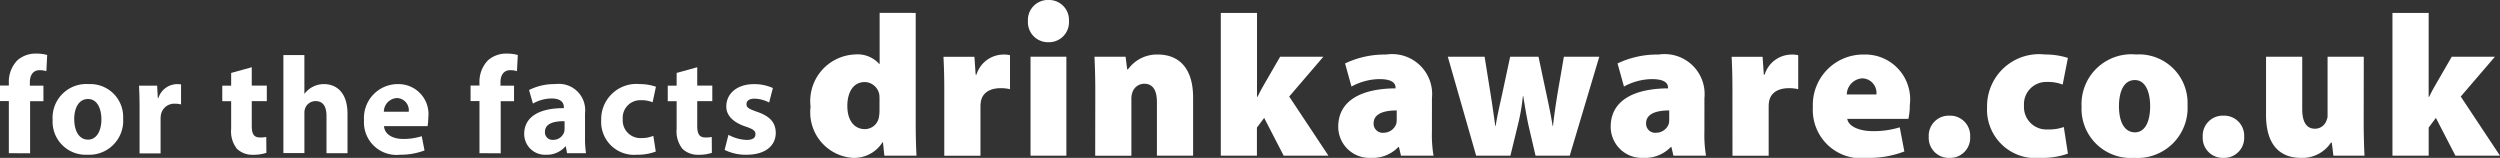 <svg xmlns="http://www.w3.org/2000/svg" width="112.541" height="7.107" viewBox="0 0 112.541 7.107">
  <rect x="0" y="0" width="112.541" height="7.107" fill="#333333" stroke="none"/>
  <g id="Group_191" data-name="Group 191" transform="translate(153 -364)">
    <g id="Group_190" data-name="Group 190" transform="translate(-153 364)">
      <g id="Group_186" data-name="Group 186" transform="translate(0 2.411)">
        <g id="Group_185" data-name="Group 185">
          <path id="Path_317" data-name="Path 317" d="M-212.612-150.437v-2.345h-.4v-.7h.4v-.118a1.388,1.388,0,0,1,.386-1.02,1.233,1.233,0,0,1,.84-.3,1.821,1.821,0,0,1,.5.062l-.037.728a1.021,1.021,0,0,0-.3-.044c-.311,0-.442.243-.442.541v.156h.61v.7h-.6v2.345Z" transform="translate(213.01 154.922)" fill="#fff"/>
          <path id="Path_318" data-name="Path 318" d="M-194.055-144.191a1.526,1.526,0,0,1-1.6,1.624,1.49,1.49,0,0,1-1.574-1.568,1.518,1.518,0,0,1,1.624-1.611A1.479,1.479,0,0,1-194.055-144.191Zm-2.2.031c0,.523.218.914.622.914.367,0,.6-.367.6-.914,0-.454-.174-.915-.6-.915C-196.09-145.074-196.258-144.608-196.258-144.16Z" transform="translate(199.598 147.121)" fill="#fff"/>
          <path id="Path_319" data-name="Path 319" d="M-171.221-144.676c0-.448-.012-.74-.025-1h.815l.031.56h.025a.893.893,0,0,1,.821-.628.966.966,0,0,1,.2.013v.9a.947.947,0,0,0-.255-.031.608.608,0,0,0-.647.479,1.1,1.1,0,0,0-.019.212v1.543h-.946Z" transform="translate(177.504 147.121)" fill="#fff"/>
          <path id="Path_320" data-name="Path 320" d="M-144.925-150.811v.827h.678v.7h-.678v1.1c0,.367.087.535.373.535a1.191,1.191,0,0,0,.28-.025l.006.716a1.824,1.824,0,0,1-.616.087.986.986,0,0,1-.709-.268,1.259,1.259,0,0,1-.261-.9v-1.244h-.4v-.7h.4v-.572Z" transform="translate(156.258 151.427)" fill="#fff"/>
          <path id="Path_321" data-name="Path 321" d="M-127.865-154.465h.945v1.736h.013a1.059,1.059,0,0,1,.373-.311,1.081,1.081,0,0,1,.491-.118c.6,0,1.064.417,1.064,1.331v1.779h-.945v-1.673c0-.4-.137-.672-.491-.672a.5.5,0,0,0-.473.33.6.6,0,0,0-.031.211v1.8h-.945Z" transform="translate(140.622 154.533)" fill="#fff"/>
          <path id="Path_322" data-name="Path 322" d="M-102.758-143.855c.031.392.417.578.859.578a2.68,2.68,0,0,0,.84-.124l.125.641a3,3,0,0,1-1.1.193,1.464,1.464,0,0,1-1.623-1.555,1.523,1.523,0,0,1,1.536-1.624,1.349,1.349,0,0,1,1.356,1.518,2.265,2.265,0,0,1-.031.373Zm1.114-.647a.549.549,0,0,0-.535-.616.621.621,0,0,0-.585.616Z" transform="translate(120.044 147.121)" fill="#fff"/>
          <path id="Path_323" data-name="Path 323" d="M-71.213-150.437v-2.345h-.4v-.7h.4v-.118a1.388,1.388,0,0,1,.385-1.02,1.234,1.234,0,0,1,.84-.3,1.823,1.823,0,0,1,.5.062l-.037.728a1.02,1.02,0,0,0-.3-.044c-.311,0-.442.243-.442.541v.156h.61v.7h-.6v2.345Z" transform="translate(92.797 154.922)" fill="#fff"/>
          <path id="Path_324" data-name="Path 324" d="M-52.769-143.376a4.732,4.732,0,0,0,.043.74h-.852l-.056-.305h-.019a1.1,1.1,0,0,1-.871.374.933.933,0,0,1-.983-.933c0-.79.709-1.169,1.785-1.163v-.044c0-.162-.087-.392-.553-.392a1.712,1.712,0,0,0-.84.23l-.174-.61a2.512,2.512,0,0,1,1.182-.267,1.183,1.183,0,0,1,1.337,1.313Zm-.921-.7c-.5-.006-.883.112-.883.479a.34.34,0,0,0,.373.361.516.516,0,0,0,.491-.348.67.67,0,0,0,.019-.162Z" transform="translate(79.105 147.121)" fill="#fff"/>
          <path id="Path_325" data-name="Path 325" d="M-29.926-142.71a2.288,2.288,0,0,1-.846.143,1.48,1.48,0,0,1-1.611-1.562,1.586,1.586,0,0,1,1.742-1.617,2.2,2.2,0,0,1,.722.118l-.149.7a1.3,1.3,0,0,0-.529-.093.787.787,0,0,0-.815.852.792.792,0,0,0,.834.852,1.338,1.338,0,0,0,.541-.1Z" transform="translate(59.447 147.121)" fill="#fff"/>
          <path id="Path_326" data-name="Path 326" d="M-11.083-150.811v.827h.678v.7h-.678v1.1c0,.367.087.535.373.535a1.191,1.191,0,0,0,.28-.025l.006.716a1.825,1.825,0,0,1-.616.087.986.986,0,0,1-.709-.268,1.261,1.261,0,0,1-.261-.9v-1.244h-.4v-.7h.4v-.572Z" transform="translate(42.47 151.427)" fill="#fff"/>
          <path id="Path_327" data-name="Path 327" d="M4.9-143.463a1.848,1.848,0,0,0,.815.23c.286,0,.4-.1.4-.255s-.093-.23-.448-.348c-.628-.212-.871-.554-.864-.908,0-.572.485-1,1.238-1a2.041,2.041,0,0,1,.858.174l-.168.653a1.5,1.5,0,0,0-.659-.174c-.23,0-.361.093-.361.249s.118.218.491.348c.579.2.821.491.827.939,0,.566-.448.989-1.319.989a2.15,2.15,0,0,1-.983-.218Z" transform="translate(27.893 147.121)" fill="#fff"/>
        </g>
      </g>
      <g id="Group_189" data-name="Group 189" transform="translate(36.489 0)">
        <path id="Path_328" data-name="Path 328" d="M35.254-167.135v5.014c0,.552.018,1.114.036,1.412H33.843l-.063-.606h-.018a1.509,1.509,0,0,1-1.349.705,2.053,2.053,0,0,1-1.892-2.3,2.1,2.1,0,0,1,1.991-2.354,1.312,1.312,0,0,1,1.1.426h.018v-2.3Zm-1.629,3.892a1.67,1.67,0,0,0-.009-.209.679.679,0,0,0-.652-.57c-.543,0-.788.489-.788,1.077,0,.679.335,1.041.788,1.041a.642.642,0,0,0,.633-.534,1.589,1.589,0,0,0,.027-.3Z" transform="translate(-30.521 167.716)" fill="#fff"/>
        <path id="Path_329" data-name="Path 329" d="M70.49-153.029c0-.706-.018-1.132-.036-1.5h1.393l.055.806h.036a1.278,1.278,0,0,1,1.186-.905,1.2,1.2,0,0,1,.325.028v1.53a1.764,1.764,0,0,0-.416-.046c-.48,0-.806.2-.887.561a1.292,1.292,0,0,0-.027.281v2.2H70.49Z" transform="translate(-64.471 157.085)" fill="#fff"/>
        <path id="Path_330" data-name="Path 330" d="M115.859-153.02c0-.588-.018-1.1-.036-1.512h1.4l.072.571h.036a1.6,1.6,0,0,1,1.331-.67c1.041,0,1.6.706,1.6,1.928v2.625h-1.629V-152.5c0-.516-.181-.815-.57-.815a.562.562,0,0,0-.534.39.873.873,0,0,0-.045.325v2.526h-1.629Z" transform="translate(-103.042 157.085)" fill="#fff"/>
        <path id="Path_331" data-name="Path 331" d="M155.4-163.352h.019c.1-.2.19-.38.29-.543l.732-1.268h1.946l-1.538,1.793,1.766,2.661H156.6l-.878-1.7-.326.435v1.267H153.77v-6.427H155.4Z" transform="translate(-135.303 167.716)" fill="#fff"/>
        <path id="Path_332" data-name="Path 332" d="M193.268-151.164a5.653,5.653,0,0,0,.072,1.086h-1.466l-.09-.39h-.027a1.6,1.6,0,0,1-1.24.489,1.4,1.4,0,0,1-1.466-1.4c0-1.195,1.068-1.72,2.579-1.728v-.037c0-.181-.135-.38-.724-.38a2.682,2.682,0,0,0-1.259.335l-.289-1.04a4.131,4.131,0,0,1,1.847-.4,1.8,1.8,0,0,1,2.064,1.964Zm-1.584-.95c-.661,0-1.041.19-1.041.579a.409.409,0,0,0,.461.425.6.6,0,0,0,.561-.407.993.993,0,0,0,.018-.236Z" transform="translate(-165.297 157.085)" fill="#fff"/>
        <path id="Path_333" data-name="Path 333" d="M223.631-153.969l.262,1.639c.073.444.145.95.217,1.475h.018c.082-.524.208-1.041.3-1.466l.353-1.648h1.276l.336,1.584c.108.5.217,1.005.3,1.53h.018c.054-.524.136-1.041.218-1.548l.271-1.566h1.593l-1.33,4.454h-1.539l-.308-1.322c-.091-.416-.154-.788-.245-1.358h-.018a8.954,8.954,0,0,1-.235,1.34l-.326,1.34H223.25l-1.276-4.454Z" transform="translate(-193.288 156.523)" fill="#fff"/>
        <path id="Path_334" data-name="Path 334" d="M275.127-151.164a5.639,5.639,0,0,0,.072,1.086h-1.467l-.09-.39h-.027a1.6,1.6,0,0,1-1.239.489,1.4,1.4,0,0,1-1.467-1.4c0-1.195,1.068-1.72,2.58-1.728v-.037c0-.181-.136-.38-.724-.38a2.684,2.684,0,0,0-1.259.335l-.289-1.04a4.133,4.133,0,0,1,1.847-.4,1.8,1.8,0,0,1,2.064,1.964Zm-1.584-.95c-.66,0-1.041.19-1.041.579a.409.409,0,0,0,.462.425.6.6,0,0,0,.561-.407,1,1,0,0,0,.018-.236Z" transform="translate(-234.89 157.085)" fill="#fff"/>
        <path id="Path_335" data-name="Path 335" d="M307.289-153.029c0-.706-.018-1.132-.036-1.5h1.394l.055.806h.036a1.278,1.278,0,0,1,1.186-.905,1.2,1.2,0,0,1,.326.028v1.53a1.762,1.762,0,0,0-.416-.046c-.479,0-.806.2-.887.561a1.279,1.279,0,0,0-.027.281v2.2h-1.629Z" transform="translate(-265.79 157.085)" fill="#fff"/>
        <path id="Path_336" data-name="Path 336" d="M333.207-151.734c.054.352.57.552,1.141.552a3.953,3.953,0,0,0,1.222-.172l.207,1.087a4.425,4.425,0,0,1-1.665.289,2.172,2.172,0,0,1-2.453-2.281,2.267,2.267,0,0,1,2.309-2.371,2.018,2.018,0,0,1,2.054,2.281,2.841,2.841,0,0,1-.063.616Zm1.313-1.1a.655.655,0,0,0-.634-.724.741.741,0,0,0-.7.724Z" transform="translate(-286.539 157.085)" fill="#fff"/>
        <path id="Path_337" data-name="Path 337" d="M367.391-134.362a.9.9,0,0,1-.923-.95.9.9,0,0,1,.932-.95.9.9,0,0,1,.932.95.9.9,0,0,1-.932.95Z" transform="translate(-316.132 141.469)" fill="#fff"/>
        <path id="Path_338" data-name="Path 338" d="M387.638-150.169a3.4,3.4,0,0,1-1.231.19,2.181,2.181,0,0,1-2.408-2.29,2.342,2.342,0,0,1,2.607-2.363,3.361,3.361,0,0,1,1.032.154l-.236,1.2a1.8,1.8,0,0,0-.7-.117,1,1,0,0,0-1.041,1.068,1.008,1.008,0,0,0,1.077,1.068,1.891,1.891,0,0,0,.715-.109Z" transform="translate(-331.037 157.085)" fill="#fff"/>
        <path id="Path_339" data-name="Path 339" d="M417.16-152.35a2.252,2.252,0,0,1-2.408,2.371,2.211,2.211,0,0,1-2.362-2.3,2.246,2.246,0,0,1,2.453-2.354A2.186,2.186,0,0,1,417.16-152.35Zm-3.087.045c0,.661.218,1.177.725,1.177.435,0,.679-.461.679-1.177,0-.615-.2-1.176-.688-1.176C414.254-153.481,414.073-152.893,414.073-152.305Z" transform="translate(-355.174 157.085)" fill="#fff"/>
        <path id="Path_340" data-name="Path 340" d="M449.712-134.362a.9.9,0,0,1-.924-.95.9.9,0,0,1,.933-.95.9.9,0,0,1,.932.95.9.9,0,0,1-.932.95Z" transform="translate(-386.118 141.469)" fill="#fff"/>
        <path id="Path_341" data-name="Path 341" d="M472.188-151.036c0,.634.018,1.141.036,1.521h-1.4l-.072-.589h-.037a1.539,1.539,0,0,1-1.348.688c-1,0-1.575-.642-1.575-1.928v-2.626h1.629v2.363c0,.57.19.878.571.878a.544.544,0,0,0,.525-.38.475.475,0,0,0,.045-.235v-2.626h1.63Z" transform="translate(-402.272 156.523)" fill="#fff"/>
        <path id="Path_342" data-name="Path 342" d="M507.416-163.352h.018c.1-.2.19-.38.29-.543l.733-1.268H510.4l-1.539,1.793,1.765,2.661H508.62l-.878-1.7-.325.435v1.267h-1.63v-6.427h1.63Z" transform="translate(-434.576 167.716)" fill="#fff"/>
        <g id="Group_187" data-name="Group 187" transform="translate(9.902 2.553)">
          <path id="Path_343" data-name="Path 343" d="M96.61-149.518v-4.455h1.613v4.455Z" transform="translate(-96.61 153.973)" fill="#fff"/>
        </g>
        <g id="Group_188" data-name="Group 188" transform="translate(9.785)">
          <path id="Path_344" data-name="Path 344" d="M96.742-169.112a.9.9,0,0,1-.914-.95.9.9,0,0,1,.924-.951.9.9,0,0,1,.923.951.9.9,0,0,1-.923.95Z" transform="translate(-95.828 171.012)" fill="#fff"/>
        </g>
      </g>
    </g>
  </g>
</svg>
